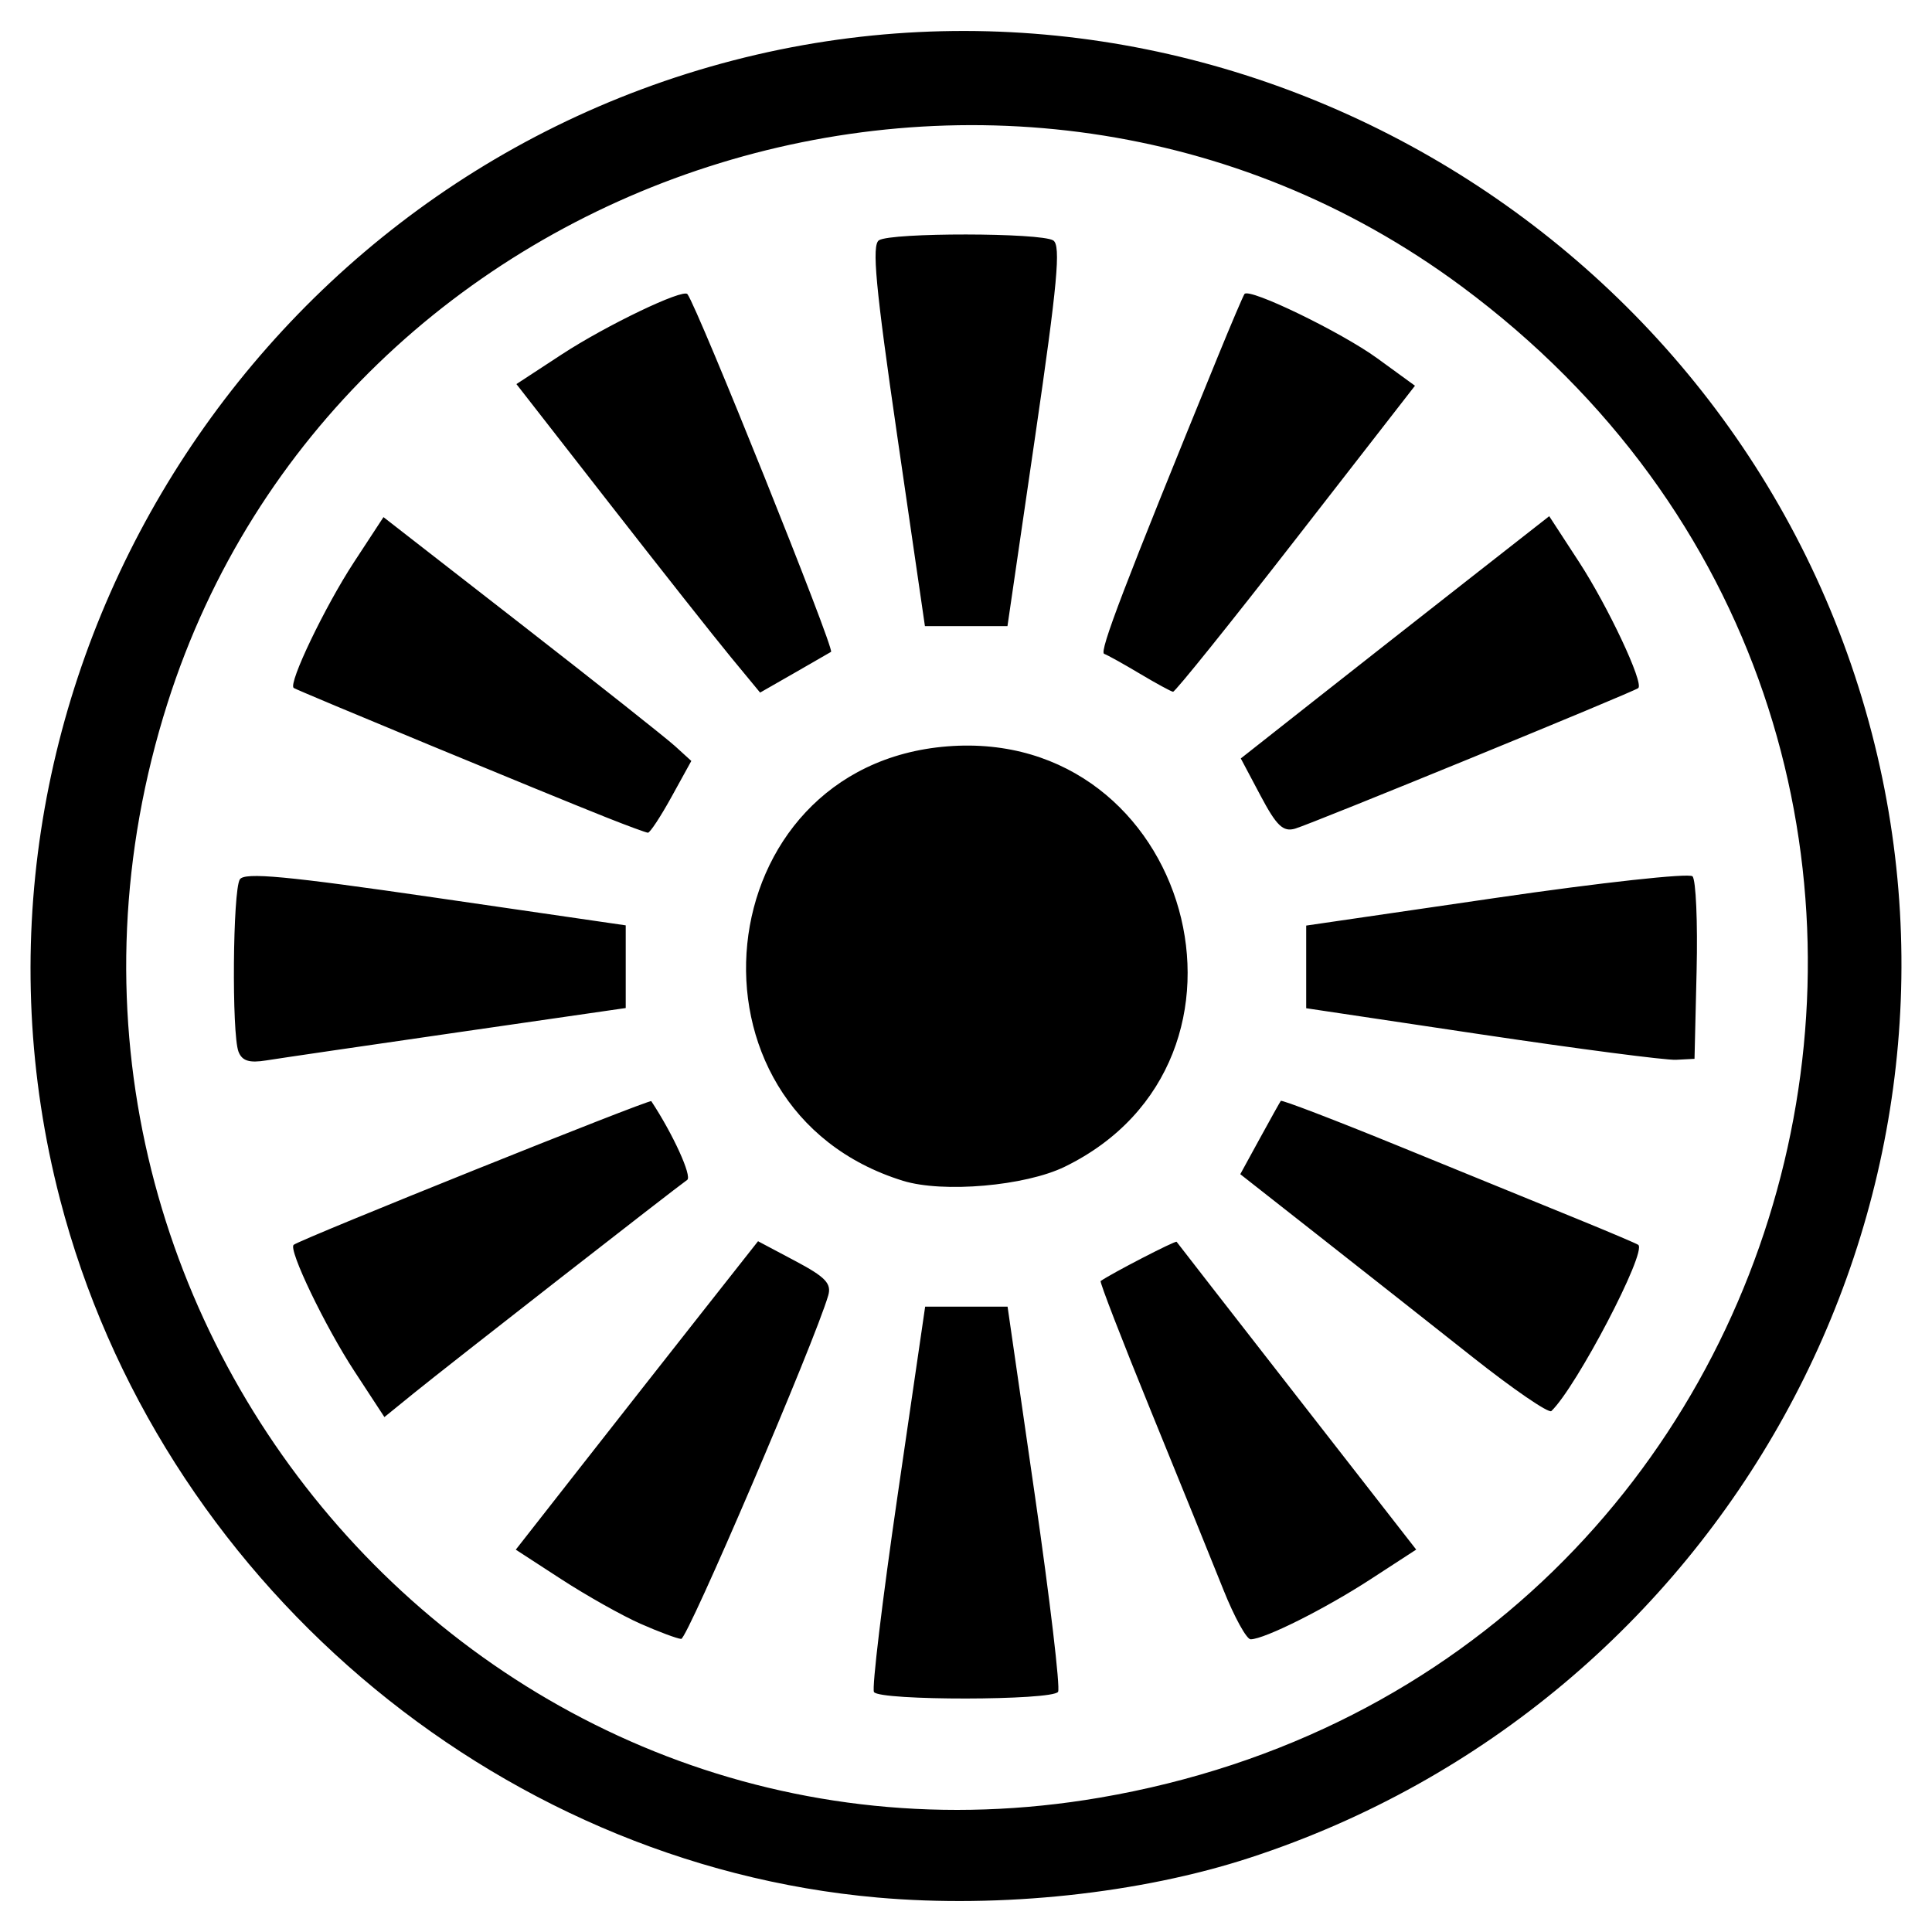 <svg xmlns="http://www.w3.org/2000/svg" fill="none" viewBox="0 0 128 128">
    <path d="M 58.116,125.715 C 32.651,123.457 10.489,104.522 3.977,79.459 -4.543,46.667 15.606,12.569 48.563,4.006 81.355,-4.514 115.453,15.635 124.016,48.592 c 8.183,31.494 -9.952,64.278 -41.202,74.486 -7.273,2.376 -16.515,3.363 -24.698,2.637 z M 72.854,119.101 C 121.886,110.72 136.771,48.584 96.839,18.977 66.744,-3.337 22.436,10.931 11.098,46.588 -1.638,86.64 31.961,126.092 72.854,119.101 Z m -14.951,-7 c -0.149,-0.242 0.553,-6.085 1.56,-12.986 l 1.831,-12.547 h 2.73 2.73 l 1.813,12.533 c 0.997,6.893 1.687,12.737 1.533,12.986 -0.36,0.583 -11.837,0.597 -12.197,0.014 z m -15.468,-4.523 c -1.213,-0.535 -3.568,-1.859 -5.234,-2.941 l -3.029,-1.968 4.254,-5.432 c 2.34,-2.987 5.951,-7.585 8.025,-10.217 l 3.771,-4.785 2.468,1.309 c 2.001,1.061 2.414,1.494 2.181,2.289 -0.908,3.102 -9.332,22.777 -9.741,22.75 -0.27,-0.018 -1.482,-0.47 -2.695,-1.005 z m 38.614,-2.266 c -0.726,-1.819 -2.884,-7.14 -4.795,-11.824 -1.911,-4.684 -3.41,-8.561 -3.333,-8.616 0.721,-0.506 4.966,-2.699 5.033,-2.6 0.048,0.071 3.639,4.689 7.98,10.261 l 7.893,10.131 -3.032,1.971 c -3.016,1.96 -6.995,3.953 -7.934,3.974 -0.271,0.005 -1.086,-1.478 -1.813,-3.297 z M 23.475,90.839 c -1.944,-2.97 -4.395,-8.076 -4.017,-8.367 0.522,-0.401 23.593,-9.668 23.692,-9.517 1.444,2.189 2.717,4.985 2.377,5.219 -0.73,0.501 -15.904,12.339 -18.069,14.096 l -1.99,1.615 z M 97.565,89.912 C 94.87,87.779 90.304,84.18 87.418,81.914 l -5.246,-4.121 1.286,-2.351 c 0.707,-1.293 1.337,-2.42 1.398,-2.505 0.061,-0.085 3.608,1.275 7.88,3.02 4.273,1.746 9.533,3.893 11.689,4.771 2.156,0.879 4.007,1.665 4.114,1.747 0.592,0.457 -4.095,9.422 -5.757,11.011 -0.175,0.167 -2.523,-1.442 -5.218,-3.574 z M 59.831,78.233 c -15.409,-4.765 -13.093,-27.512 2.931,-28.784 16.073,-1.276 22.24,20.797 7.781,27.85 -2.615,1.276 -8.068,1.751 -10.712,0.933 z M 15.8,69.673 c -0.454,-1.182 -0.379,-10.673 0.09,-11.411 0.309,-0.486 3.067,-0.229 12.979,1.214 l 12.587,1.831 v 2.739 2.739 l -11.149,1.613 c -6.132,0.887 -11.833,1.723 -12.669,1.858 -1.127,0.182 -1.602,0.031 -1.838,-0.582 z M 98.178,68.539 86.539,66.798 v -2.738 -2.738 l 12.59,-1.838 c 6.925,-1.011 12.776,-1.652 13.003,-1.426 0.227,0.227 0.35,3.04 0.273,6.252 l -0.139,5.84 -1.225,0.064 c -0.674,0.035 -6.463,-0.719 -12.864,-1.676 z M 40.229,54.178 c -4.141,-1.643 -20.57,-8.446 -20.771,-8.6 -0.376,-0.289 2.067,-5.387 3.985,-8.319 l 1.963,-2.998 9.127,7.101 c 5.02,3.906 9.609,7.541 10.198,8.077 l 1.071,0.976 -1.316,2.387 c -0.724,1.313 -1.427,2.378 -1.561,2.368 -0.135,-0.011 -1.348,-0.457 -2.695,-0.992 z m 43.286,-1.461 -1.309,-2.468 4.785,-3.771 c 2.632,-2.074 7.23,-5.685 10.217,-8.025 l 5.432,-4.254 1.973,3.029 c 1.926,2.957 4.311,8.035 3.926,8.36 -0.3,0.254 -21.633,8.992 -22.735,9.312 -0.794,0.231 -1.229,-0.184 -2.289,-2.183 z M 48.441,43.562 C 47.385,42.284 43.753,37.685 40.368,33.342 L 34.214,25.447 37.222,23.478 c 2.933,-1.92 8.042,-4.37 8.323,-3.991 0.698,0.941 9.77,23.536 9.514,23.7 -0.071,0.045 -1.157,0.671 -2.414,1.391 l -2.286,1.308 z m 27.072,1.069 c -1.078,-0.644 -2.14,-1.234 -2.359,-1.312 -0.35,-0.124 1.336,-4.532 7.542,-19.723 0.881,-2.156 1.671,-4.01 1.756,-4.119 0.327,-0.42 6.41,2.528 8.793,4.26 l 2.501,1.819 -7.892,10.153 c -4.34,5.584 -8.002,10.139 -8.137,10.122 -0.135,-0.017 -1.127,-0.558 -2.205,-1.201 z M 59.447,28.897 C 58.005,18.985 57.747,16.227 58.234,15.918 c 0.816,-0.518 10.727,-0.507 11.547,0.012 0.513,0.326 0.28,2.858 -1.198,12.979 L 66.747,41.483 h -2.734 -2.734 z" />
    <style>
        path { fill: #000; }
        @media (prefers-color-scheme: dark) {
            path { fill: #FFF; }
        }
    </style>
</svg>

